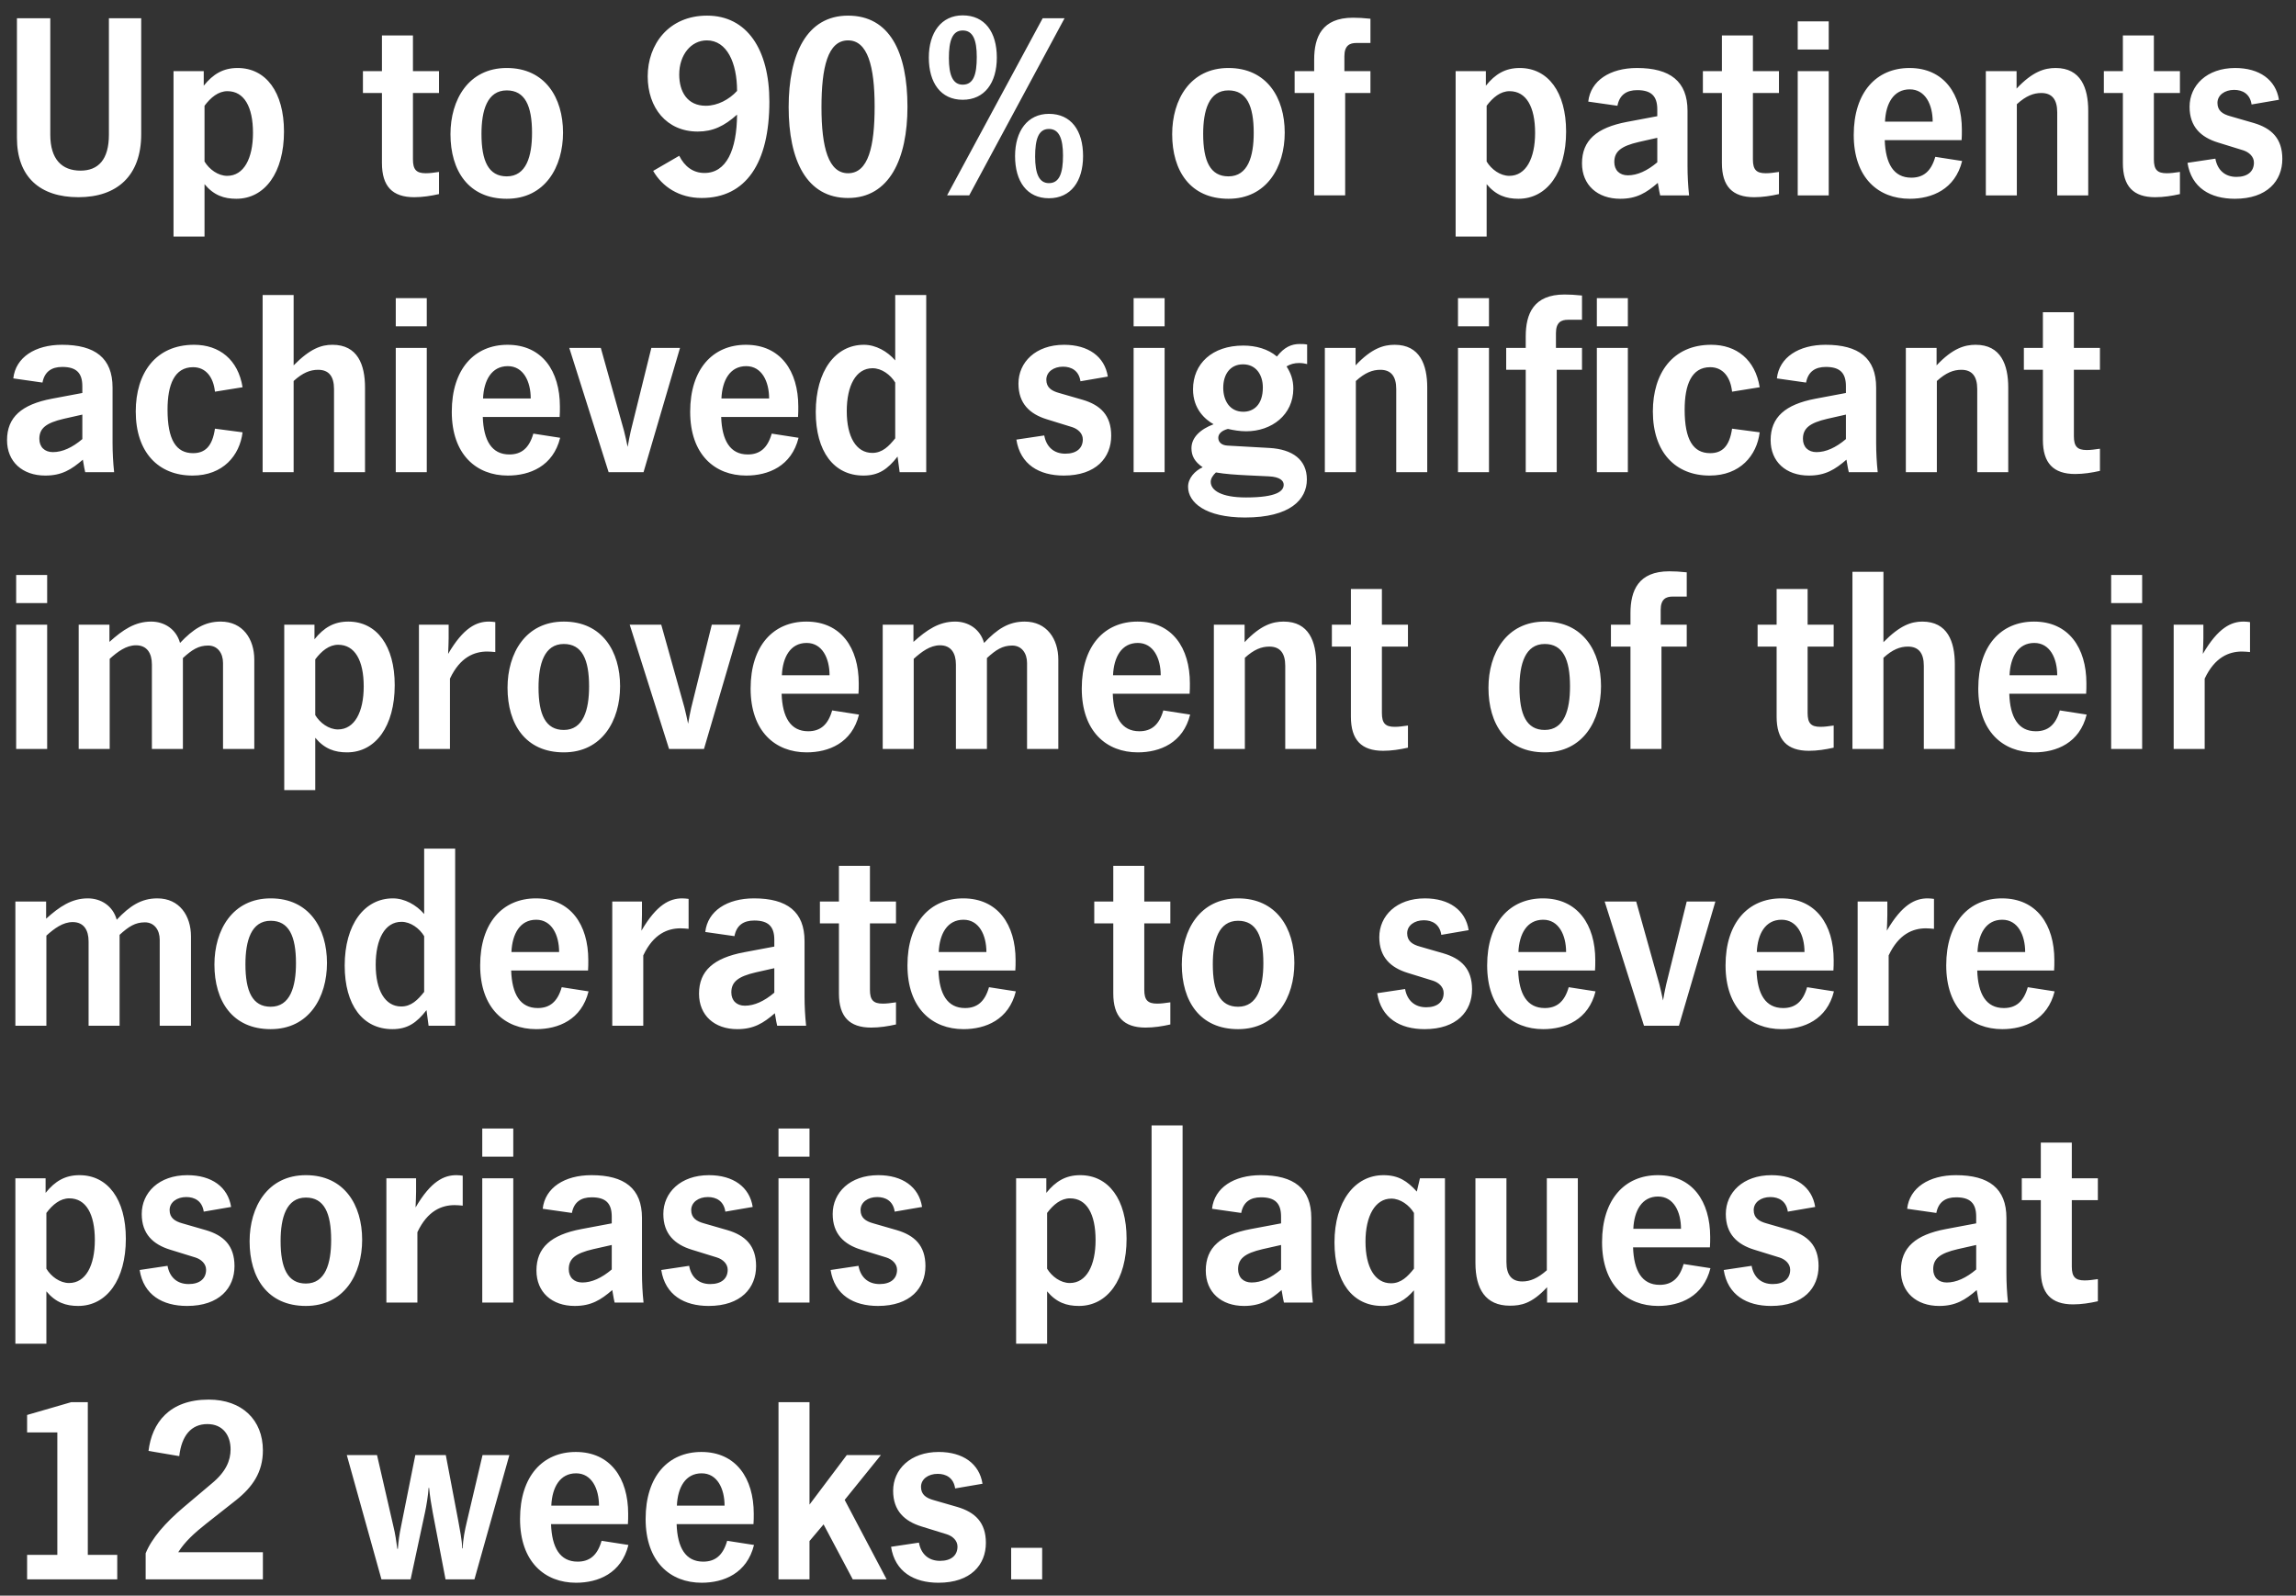 <svg height="98" viewBox="0 0 141 98" width="141" xmlns="http://www.w3.org/2000/svg"><rect x="0" y="0" width="141" height="98" fill="#333333" stroke="none"/><path d="m70.816 253.112c2.368 0 3.856-1.312 3.856-3.872v-7.12h-1.984v7.152c0 1.536-.656 2.208-1.744 2.208-1.136 0-1.856-.688-1.856-2.208v-7.152h-2.048v7.344c0 2.4 1.408 3.648 3.776 3.648zm7.744 2.416v-3.216c.576.688 1.2.896 1.952.896 1.76 0 2.928-1.616 2.928-4.128 0-2.416-1.104-3.904-2.848-3.904-.88 0-1.504.368-2.08 1.088v-.896h-1.856v10.16zm1.392-3.728c-.56 0-1.104-.4-1.392-.88v-3.424c.384-.512.848-.896 1.408-.896 1.024 0 1.568.96 1.568 2.56 0 1.568-.56 2.64-1.584 2.64zm11.488 1.312c.512 0 1.024-.08 1.52-.192v-1.36c-.352.048-.544.08-.816.08-.576 0-.784-.224-.784-.848v-4.08h1.6v-1.344h-1.6v-2.192h-1.904v2.192h-1.168v1.344h1.168v4.304c0 1.424.64 2.096 1.984 2.096zm5.68.096c2.352 0 3.456-1.952 3.456-4.064 0-2.144-1.104-3.968-3.456-3.968s-3.456 1.952-3.456 4.064c0 2.24 1.104 3.968 3.456 3.968zm0-1.376c-1.12 0-1.552-.944-1.552-2.608 0-1.44.352-2.672 1.552-2.672 1.12 0 1.552.944 1.552 2.608 0 1.44-.352 2.672-1.552 2.672zm11.968 1.328c2.72 0 4.16-2.144 4.16-5.92 0-3.2-1.376-5.28-3.824-5.28-2.368 0-3.648 1.776-3.648 3.728 0 1.92 1.152 3.392 3.072 3.392.928 0 1.632-.336 2.416-1.04-.016 2.176-.656 3.584-2 3.584-.688 0-1.216-.384-1.552-1.056l-1.6.928c.56.976 1.6 1.664 2.976 1.664zm.256-5.664c-1.136 0-1.632-.864-1.632-1.92 0-1.2.72-2.096 1.696-2.096 1.232 0 1.856 1.376 1.856 3.104-.48.528-1.2.912-1.92.912zm8.736 5.664c2.544 0 3.648-2.416 3.648-5.6 0-3.376-1.104-5.6-3.648-5.6s-3.648 2.368-3.648 5.616c0 3.28 1.104 5.584 3.648 5.584zm0-1.52c-1.2 0-1.632-1.568-1.632-4.048 0-2.448.384-4.112 1.632-4.112 1.2 0 1.632 1.584 1.632 4.064 0 2.448-.384 4.096-1.632 4.096zm7.04-4.512c1.344 0 2.096-1.04 2.096-2.592 0-1.568-.736-2.592-2.096-2.592-1.312 0-2.08 1.056-2.08 2.592 0 1.552.736 2.592 2.08 2.592zm.4 5.872 5.856-10.88h-1.344l-5.872 10.88zm-.4-6.8c-.608 0-.848-.592-.848-1.632 0-1.056.208-1.696.848-1.696s.864.592.864 1.632c0 1.056-.192 1.696-.864 1.696zm5.296 6.976c1.344 0 2.096-1.04 2.096-2.592 0-1.568-.736-2.592-2.096-2.592-1.312 0-2.08 1.056-2.08 2.592 0 1.568.736 2.592 2.08 2.592zm0-.928c-.608 0-.848-.592-.848-1.632 0-1.072.208-1.696.848-1.696.624 0 .864.592.864 1.632 0 1.056-.208 1.696-.864 1.696zm11.024.96c2.352 0 3.456-1.952 3.456-4.064 0-2.144-1.104-3.968-3.456-3.968s-3.456 1.952-3.456 4.064c0 2.24 1.104 3.968 3.456 3.968zm0-1.376c-1.12 0-1.552-.944-1.552-2.608 0-1.44.352-2.672 1.552-2.672 1.12 0 1.552.944 1.552 2.608 0 1.44-.352 2.672-1.552 2.672zm7.168 1.168v-6.288h1.552v-1.344h-1.6v-.912c0-.672.336-.816.736-.816h.864v-1.488h.016c-.464-.048-.768-.064-1.088-.064-1.904 0-2.384 1.184-2.384 2.576v.704h-1.2v1.344h1.2v6.288zm8.688 2.528v-3.216c.576.688 1.2.896 1.952.896 1.76 0 2.928-1.616 2.928-4.128 0-2.416-1.104-3.904-2.848-3.904-.88 0-1.504.368-2.08 1.088v-.896h-1.856v10.16zm1.392-3.728c-.56 0-1.104-.4-1.392-.88v-3.424c.384-.512.848-.896 1.408-.896 1.024 0 1.568.96 1.568 2.56 0 1.568-.56 2.64-1.584 2.64zm6.816 1.408c1.008 0 1.6-.368 2.304-.976l.089.512c.016.085.034.171.055.256h1.776c-.064-.608-.096-1.2-.096-1.808v-3.392c0-1.808-1.072-2.624-3.104-2.624-1.648 0-2.848.768-2.992 2.064l1.792.256c.128-.672.56-.96 1.216-.96.864 0 1.232.368 1.232 1.184v.416l-1.872.352c-1.856.352-2.752 1.136-2.752 2.544 0 1.328.944 2.176 2.352 2.176zm.464-1.44c-.512 0-.832-.32-.832-.816 0-.64.4-.976 1.504-1.232l1.136-.256v1.504c-.624.528-1.232.8-1.808.8zm7.76 1.344c.512 0 1.024-.08 1.52-.192v-1.36c-.352.048-.544.08-.816.08-.576 0-.784-.224-.784-.848v-4.08h1.6v-1.344h-1.6v-2.192h-1.904v2.192h-1.168v1.344h1.168v4.304c0 1.424.64 2.096 1.984 2.096zm4.576-9.072v-1.728h-1.904v1.728zm0 8.96v-7.632h-1.904v7.632zm4.976.208c1.36 0 2.784-.576 3.216-2.32l-1.648-.256c-.256.896-.736 1.28-1.472 1.28-1.088 0-1.584-.864-1.632-2.304h4.72c.016-.144.016-.48.016-.64 0-2.176-1.088-3.792-3.216-3.792-2.032 0-3.424 1.488-3.424 4.112 0 2.64 1.52 3.92 3.44 3.92zm1.408-4.736h-2.928c.048-1.12.528-1.984 1.52-1.984.96 0 1.408.944 1.408 1.984zm5.168 4.528v-5.6c.56-.512 1.024-.688 1.504-.688.656 0 .976.4.976 1.184v5.104h1.904v-5.2c0-1.392-.448-2.624-2-2.624-.672 0-1.408.208-2.4 1.264v-1.072h-1.888v7.632zm8.496.112c.512 0 1.024-.08 1.52-.192v-1.36c-.352.048-.544.08-.816.08-.576 0-.784-.224-.784-.848v-4.08h1.6v-1.344h-1.6v-2.192h-1.904v2.192h-1.168v1.344h1.168v4.304c0 1.424.64 2.096 1.984 2.096zm4.896.096c1.984 0 2.912-1.104 2.912-2.448 0-1.264-.672-1.888-1.76-2.208l-1.44-.416c-.464-.128-.784-.336-.784-.816s.448-.8 1.024-.8c.512 0 .976.24 1.072.896l1.68-.288c-.192-1.232-1.2-1.952-2.688-1.952-1.744 0-2.8 1.072-2.8 2.384 0 1.232.704 1.872 1.744 2.192l1.552.48c.352.112.656.384.656.752 0 .544-.384.88-1.072.88-.704 0-1.168-.416-1.296-1.12l-1.712.256c.24 1.536 1.408 2.208 2.912 2.208zm-134.464 17c1.008 0 1.6-.368 2.304-.976l.089.512c.016.085.034.171.055.256h1.776c-.064-.608-.096-1.2-.096-1.808v-3.392c0-1.808-1.072-2.624-3.104-2.624-1.648 0-2.848.768-2.992 2.064l1.792.256c.128-.672.56-.96 1.216-.96.864 0 1.232.368 1.232 1.184v.416l-1.872.352c-1.856.352-2.752 1.136-2.752 2.544 0 1.328.944 2.176 2.352 2.176zm.464-1.44c-.512 0-.832-.32-.832-.816 0-.64.4-.976 1.504-1.232l1.136-.256v1.504c-.624.528-1.232.8-1.808.8zm8.576 1.44c1.872 0 2.896-1.232 3.072-2.656l-1.696-.224c-.16 1.104-.624 1.504-1.344 1.504-1.04 0-1.568-.816-1.568-2.672 0-1.52.416-2.608 1.568-2.608.784 0 1.248.608 1.344 1.504l1.696-.272c-.272-1.696-1.424-2.608-2.976-2.608-2.368 0-3.584 1.744-3.584 4.096 0 2.512 1.392 3.936 3.488 3.936zm6.208-.208v-5.6c.56-.512 1.024-.688 1.504-.688.656 0 .976.4.976 1.184v5.104h1.904v-5.2c0-1.392-.448-2.624-2-2.624-.672 0-1.36.224-2.384 1.264v-4.32h-1.904v10.88zm8.176-8.96v-1.728h-1.904v1.728zm0 8.96v-7.632h-1.904v7.632zm4.976.208c1.36 0 2.784-.576 3.216-2.32l-1.648-.256c-.256.896-.736 1.28-1.472 1.28-1.088 0-1.584-.864-1.632-2.304h4.72c.016-.144.016-.48.016-.64 0-2.176-1.088-3.792-3.216-3.792-2.032 0-3.424 1.488-3.424 4.112 0 2.64 1.52 3.92 3.44 3.92zm1.408-4.736h-2.928c.048-1.12.528-1.984 1.52-1.984.96 0 1.408.944 1.408 1.984zm6.928 4.528 2.24-7.632h-1.76l-1.264 5.104c-.064.256-.144.72-.192.976-.064-.32-.144-.672-.224-.992l-1.424-5.088h-1.936l2.416 7.632zm6.304.208c1.36 0 2.784-.576 3.216-2.32l-1.648-.256c-.256.896-.736 1.28-1.472 1.28-1.088 0-1.584-.864-1.632-2.304h4.72c.016-.144.016-.48.016-.64 0-2.176-1.088-3.792-3.216-3.792-2.032 0-3.424 1.488-3.424 4.112 0 2.64 1.52 3.92 3.44 3.92zm1.408-4.736h-2.928c.048-1.12.528-1.984 1.52-1.984.96 0 1.408.944 1.408 1.984zm5.792 4.736c.928 0 1.488-.384 2.096-1.168l.128.96h1.632v-10.88h-1.904v4.016c-.48-.56-1.2-.96-1.92-.96-1.76 0-2.96 1.616-2.96 4.128 0 2.416 1.104 3.904 2.928 3.904zm.544-1.392c-.992 0-1.568-.992-1.568-2.56s.56-2.64 1.584-2.64c.56 0 1.104.4 1.392.88v3.424c-.384.48-.784.896-1.408.896zm11.76 1.392c1.984 0 2.912-1.104 2.912-2.448 0-1.264-.672-1.888-1.76-2.208l-1.44-.416c-.464-.128-.784-.336-.784-.816s.448-.8 1.024-.8c.512 0 .976.24 1.072.896l1.68-.288c-.192-1.232-1.2-1.952-2.688-1.952-1.744 0-2.8 1.072-2.8 2.384 0 1.232.704 1.872 1.744 2.192l1.552.48c.352.112.656.384.656.752 0 .544-.384.88-1.072.88-.704 0-1.168-.416-1.296-1.12l-1.712.256c.24 1.536 1.408 2.208 2.912 2.208zm6.192-9.168v-1.728h-1.904v1.728zm0 8.96v-7.632h-1.904v7.632zm4.944 2.784c2.768 0 3.792-1.104 3.792-2.336 0-1.216-.88-1.856-2.304-1.936l-2.56-.144c-.384-.016-.576-.224-.576-.48 0-.24.208-.448.592-.544.352.08.736.144 1.12.144 1.568 0 2.896-1.008 2.896-2.624 0-.544-.16-.96-.416-1.36.24-.144.48-.208.768-.208.208 0 .368.032.496.064v-1.2c-.176-.032-.304-.032-.464-.032-.496 0-.944.192-1.392.768-.544-.464-1.296-.672-2.064-.672-1.92 0-3.088 1.12-3.088 2.688 0 1.216.752 1.856 1.264 2.144-.816.304-1.36.816-1.36 1.472 0 .464.192.832.688 1.168-.48.224-.896.672-.896 1.2 0 .96 1.056 1.888 3.504 1.888zm-.112-6.496c-.848 0-1.232-.704-1.232-1.472 0-.816.416-1.44 1.216-1.44.784 0 1.216.624 1.216 1.424 0 1.072-.576 1.488-1.2 1.488zm.16 5.264c-1.504 0-2.16-.432-2.16-.96 0-.208.144-.416.32-.576.528.096 1.248.144 1.904.176l1.344.064c.688.032.912.272.912.512 0 .384-.4.784-2.32.784zm6.752-1.552v-5.6c.56-.512 1.024-.688 1.504-.688.656 0 .976.4.976 1.184v5.104h1.904v-5.2c0-1.392-.448-2.624-2-2.624-.672 0-1.408.208-2.4 1.264v-1.072h-1.888v7.632zm8.176-8.96v-1.728h-1.904v1.728zm0 8.96v-7.632h-1.904v7.632zm4.16 0v-6.288h1.552v-1.344h-1.6v-.912c0-.672.336-.816.736-.816h.864v-1.488h.016c-.464-.048-.768-.064-1.088-.064-1.904 0-2.384 1.184-2.384 2.576v.704h-1.2v1.344h1.2v6.288zm4.368-8.96v-1.728h-1.904v1.728zm0 8.96v-7.632h-1.904v7.632zm5.024.208c1.872 0 2.896-1.232 3.072-2.656l-1.696-.224c-.16 1.104-.624 1.504-1.344 1.504-1.04 0-1.568-.816-1.568-2.672 0-1.52.416-2.608 1.568-2.608.784 0 1.248.608 1.344 1.504l1.696-.272c-.272-1.696-1.424-2.608-2.976-2.608-2.368 0-3.584 1.744-3.584 4.096 0 2.512 1.392 3.936 3.488 3.936zm6.096 0c1.008 0 1.6-.368 2.304-.976l.089.512c.016.085.034.171.055.256h1.776c-.064-.608-.096-1.2-.096-1.808v-3.392c0-1.808-1.072-2.624-3.104-2.624-1.648 0-2.848.768-2.992 2.064l1.792.256c.128-.672.56-.96 1.216-.96.864 0 1.232.368 1.232 1.184v.416l-1.872.352c-1.856.352-2.752 1.136-2.752 2.544 0 1.328.944 2.176 2.352 2.176zm.464-1.44c-.512 0-.832-.32-.832-.816 0-.64.4-.976 1.504-1.232l1.136-.256v1.504c-.624.528-1.232.8-1.808.8zm7.392 1.232v-5.6c.56-.512 1.024-.688 1.504-.688.656 0 .976.4.976 1.184v5.104h1.904v-5.2c0-1.392-.448-2.624-2-2.624-.672 0-1.408.208-2.4 1.264v-1.072h-1.888v7.632zm8.496.112c.512 0 1.024-.08 1.52-.192v-1.36c-.352.048-.544.08-.816.08-.576 0-.784-.224-.784-.848v-4.08h1.6v-1.344h-1.6v-2.192h-1.904v2.192h-1.168v1.344h1.168v4.304c0 1.424.64 2.096 1.984 2.096zm-124.544 7.928v-1.728h-1.904v1.728zm0 8.96v-7.632h-1.904v7.632zm3.84 0v-5.536c.48-.432 1.008-.832 1.616-.832.672 0 .976.48.976 1.184v5.184h1.904v-5.584c.56-.512.96-.768 1.552-.768.576 0 .912.464.912 1.072v5.28h1.92v-5.488c0-1.264-.704-2.336-2.064-2.336-.992 0-1.696.464-2.496 1.312-.24-.864-.976-1.312-1.776-1.312-.992 0-1.744.512-2.56 1.248v-1.056h-1.888v7.632zm12.624 2.528v-3.216c.576.688 1.2.896 1.952.896 1.76 0 2.928-1.616 2.928-4.128 0-2.416-1.104-3.904-2.848-3.904-.88 0-1.504.368-2.08 1.088v-.896h-1.856v10.16zm1.392-3.728c-.56 0-1.104-.4-1.392-.88v-3.424c.384-.512.848-.896 1.408-.896 1.024 0 1.568.96 1.568 2.56 0 1.568-.56 2.64-1.584 2.64zm6.88 1.2v-4.32c.624-1.328 1.504-1.664 2.288-1.664.144 0 .352.016.496.032v-1.84c-.112-.016-.272-.032-.384-.032-.768 0-1.568.368-2.512 1.984.016-.368.032-.736.032-.976v-.816h-1.824v7.632zm6.992.208c2.352 0 3.456-1.952 3.456-4.064 0-2.144-1.104-3.968-3.456-3.968s-3.456 1.952-3.456 4.064c0 2.24 1.104 3.968 3.456 3.968zm0-1.376c-1.12 0-1.552-.944-1.552-2.608 0-1.44.352-2.672 1.552-2.672 1.12 0 1.552.944 1.552 2.608 0 1.44-.352 2.672-1.552 2.672zm8.608 1.168 2.24-7.632h-1.76l-1.264 5.104c-.064.256-.144.72-.192.976-.064-.32-.144-.672-.224-.992l-1.424-5.088h-1.936l2.416 7.632zm6.304.208c1.36 0 2.784-.576 3.216-2.32l-1.648-.256c-.256.896-.736 1.28-1.472 1.28-1.088 0-1.584-.864-1.632-2.304h4.72c.016-.144.016-.48.016-.64 0-2.176-1.088-3.792-3.216-3.792-2.032 0-3.424 1.488-3.424 4.112 0 2.64 1.52 3.92 3.44 3.92zm1.408-4.736h-2.928c.048-1.12.528-1.984 1.52-1.984.96 0 1.408.944 1.408 1.984zm5.168 4.528v-5.536c.48-.432 1.008-.832 1.616-.832.672 0 .976.48.976 1.184v5.184h1.904v-5.584c.56-.512.96-.768 1.552-.768.576 0 .912.464.912 1.072v5.28h1.92v-5.488c0-1.264-.704-2.336-2.064-2.336-.992 0-1.696.464-2.496 1.312-.24-.864-.976-1.312-1.776-1.312-.992 0-1.744.512-2.56 1.248v-1.056h-1.888v7.632zm13.76.208c1.36 0 2.784-.576 3.216-2.32l-1.648-.256c-.256.896-.736 1.28-1.472 1.28-1.088 0-1.584-.864-1.632-2.304h4.72c.016-.144.016-.48.016-.64 0-2.176-1.088-3.792-3.216-3.792-2.032 0-3.424 1.488-3.424 4.112 0 2.64 1.52 3.92 3.44 3.92zm1.408-4.736h-2.928c.048-1.12.528-1.984 1.52-1.984.96 0 1.408.944 1.408 1.984zm5.168 4.528v-5.6c.56-.512 1.024-.688 1.504-.688.656 0 .976.4.976 1.184v5.104h1.904v-5.2c0-1.392-.448-2.624-2-2.624-.672 0-1.408.208-2.4 1.264v-1.072h-1.888v7.632zm8.496.112c.512 0 1.024-.08 1.52-.192v-1.36c-.352.048-.544.08-.816.08-.576 0-.784-.224-.784-.848v-4.08h1.6v-1.344h-1.6v-2.192h-1.904v2.192h-1.168v1.344h1.168v4.304c0 1.424.64 2.096 1.984 2.096zm9.92.096c2.352 0 3.456-1.952 3.456-4.064 0-2.144-1.104-3.968-3.456-3.968s-3.456 1.952-3.456 4.064c0 2.24 1.104 3.968 3.456 3.968zm0-1.376c-1.12 0-1.552-.944-1.552-2.608 0-1.44.352-2.672 1.552-2.672 1.12 0 1.552.944 1.552 2.608 0 1.44-.352 2.672-1.552 2.672zm7.168 1.168v-6.288h1.552v-1.344h-1.6v-.912c0-.672.336-.816.736-.816h.864v-1.488h.016c-.464-.048-.768-.064-1.088-.064-1.904 0-2.384 1.184-2.384 2.576v.704h-1.2v1.344h1.2v6.288zm9.056.112c.512 0 1.024-.08 1.52-.192v-1.36c-.352.048-.544.08-.816.08-.576 0-.784-.224-.784-.848v-4.08h1.6v-1.344h-1.6v-2.192h-1.904v2.192h-1.168v1.344h1.168v4.304c0 1.424.64 2.096 1.984 2.096zm4.576-.112v-5.6c.56-.512 1.024-.688 1.504-.688.656 0 .976.4.976 1.184v5.104h1.904v-5.2c0-1.392-.448-2.624-2-2.624-.672 0-1.36.224-2.384 1.264v-4.32h-1.904v10.88zm9.264.208c1.36 0 2.784-.576 3.216-2.32l-1.648-.256c-.256.896-.736 1.28-1.472 1.28-1.088 0-1.584-.864-1.632-2.304h4.72c.016-.144.016-.48.016-.64 0-2.176-1.088-3.792-3.216-3.792-2.032 0-3.424 1.488-3.424 4.112 0 2.64 1.52 3.92 3.44 3.92zm1.408-4.736h-2.928c.048-1.12.528-1.984 1.52-1.984.96 0 1.408.944 1.408 1.984zm5.216-4.432v-1.728h-1.904v1.728zm0 8.96v-7.632h-1.904v7.632zm3.84 0v-4.32c.624-1.328 1.504-1.664 2.288-1.664.144 0 .352.016.496.032v-1.84c-.112-.016-.272-.032-.384-.032-.768 0-1.568.368-2.512 1.984.016-.368.032-.736.032-.976v-.816h-1.824v7.632zm-132.544 17v-5.536c.48-.432 1.008-.832 1.616-.832.672 0 .976.48.976 1.184v5.184h1.904v-5.584c.56-.512.96-.768 1.552-.768.576 0 .912.464.912 1.072v5.28h1.92v-5.488c0-1.264-.704-2.336-2.064-2.336-.992 0-1.696.464-2.496 1.312-.24-.864-.976-1.312-1.776-1.312-.992 0-1.744.512-2.56 1.248v-1.056h-1.888v7.632zm13.776.208c2.352 0 3.456-1.952 3.456-4.064 0-2.144-1.104-3.968-3.456-3.968s-3.456 1.952-3.456 4.064c0 2.24 1.104 3.968 3.456 3.968zm0-1.376c-1.12 0-1.552-.944-1.552-2.608 0-1.44.352-2.672 1.552-2.672 1.12 0 1.552.944 1.552 2.608 0 1.44-.352 2.672-1.552 2.672zm7.472 1.376c.928 0 1.488-.384 2.096-1.168l.128.96h1.632v-10.88h-1.904v4.016c-.48-.56-1.2-.96-1.92-.96-1.76 0-2.96 1.616-2.96 4.128 0 2.416 1.104 3.904 2.928 3.904zm.544-1.392c-.992 0-1.568-.992-1.568-2.56s.56-2.64 1.584-2.64c.56 0 1.104.4 1.392.88v3.424c-.384.48-.784.896-1.408.896zm8.288 1.392c1.36 0 2.784-.576 3.216-2.32l-1.648-.256c-.256.896-.736 1.28-1.472 1.28-1.088 0-1.584-.864-1.632-2.304h4.72c.016-.144.016-.48.016-.64 0-2.176-1.088-3.792-3.216-3.792-2.032 0-3.424 1.488-3.424 4.112 0 2.64 1.52 3.92 3.44 3.92zm1.408-4.736h-2.928c.048-1.12.528-1.984 1.52-1.984.96 0 1.408.944 1.408 1.984zm5.168 4.528v-4.32c.624-1.328 1.504-1.664 2.288-1.664.144 0 .352.016.496.032v-1.84c-.112-.016-.272-.032-.384-.032-.768 0-1.568.368-2.512 1.984.016-.368.032-.736.032-.976v-.816h-1.824v7.632zm5.776.208c1.008 0 1.6-.368 2.304-.976l.089.512c.016.085.034.171.055.256h1.776c-.064-.608-.096-1.2-.096-1.808v-3.392c0-1.808-1.072-2.624-3.104-2.624-1.648 0-2.848.768-2.992 2.064l1.792.256c.128-.672.56-.96 1.216-.96.864 0 1.232.368 1.232 1.184v.416l-1.872.352c-1.856.352-2.752 1.136-2.752 2.544 0 1.328.944 2.176 2.352 2.176zm.464-1.44c-.512 0-.832-.32-.832-.816 0-.64.4-.976 1.504-1.232l1.136-.256v1.504c-.624.528-1.232.8-1.808.8zm7.76 1.344c.512 0 1.024-.08 1.52-.192v-1.36c-.352.048-.544.08-.816.08-.576 0-.784-.224-.784-.848v-4.08h1.6v-1.344h-1.6v-2.192h-1.904v2.192h-1.168v1.344h1.168v4.304c0 1.424.64 2.096 1.984 2.096zm5.664.096c1.36 0 2.784-.576 3.216-2.32l-1.648-.256c-.256.896-.736 1.28-1.472 1.28-1.088 0-1.584-.864-1.632-2.304h4.72c.016-.144.016-.48.016-.64 0-2.176-1.088-3.792-3.216-3.792-2.032 0-3.424 1.488-3.424 4.112 0 2.64 1.52 3.92 3.44 3.92zm1.408-4.736h-2.928c.048-1.12.528-1.984 1.52-1.984.96 0 1.408.944 1.408 1.984zm9.776 4.64c.512 0 1.024-.08 1.52-.192v-1.36c-.352.048-.544.08-.816.08-.576 0-.784-.224-.784-.848v-4.08h1.6v-1.344h-1.6v-2.192h-1.904v2.192h-1.168v1.344h1.168v4.304c0 1.424.64 2.096 1.984 2.096zm5.68.096c2.352 0 3.456-1.952 3.456-4.064 0-2.144-1.104-3.968-3.456-3.968s-3.456 1.952-3.456 4.064c0 2.24 1.104 3.968 3.456 3.968zm0-1.376c-1.12 0-1.552-.944-1.552-2.608 0-1.44.352-2.672 1.552-2.672 1.12 0 1.552.944 1.552 2.608 0 1.44-.352 2.672-1.552 2.672zm11.456 1.376c1.984 0 2.912-1.104 2.912-2.448 0-1.264-.672-1.888-1.76-2.208l-1.44-.416c-.464-.128-.784-.336-.784-.816s.448-.8 1.024-.8c.512 0 .976.24 1.072.896l1.68-.288c-.192-1.232-1.2-1.952-2.688-1.952-1.744 0-2.8 1.072-2.8 2.384 0 1.232.704 1.872 1.744 2.192l1.552.48c.352.112.656.384.656.752 0 .544-.384.88-1.072.88-.704 0-1.168-.416-1.296-1.12l-1.712.256c.24 1.536 1.408 2.208 2.912 2.208zm7.28 0c1.36 0 2.784-.576 3.216-2.32l-1.648-.256c-.256.896-.736 1.28-1.472 1.28-1.088 0-1.584-.864-1.632-2.304h4.72c.016-.144.016-.48.016-.64 0-2.176-1.088-3.792-3.216-3.792-2.032 0-3.424 1.488-3.424 4.112 0 2.64 1.52 3.92 3.44 3.92zm1.408-4.736h-2.928c.048-1.12.528-1.984 1.52-1.984.96 0 1.408.944 1.408 1.984zm6.928 4.528 2.24-7.632h-1.76l-1.264 5.104c-.064.256-.144.72-.192.976-.064-.32-.144-.672-.224-.992l-1.424-5.088h-1.936l2.416 7.632zm6.304.208c1.36 0 2.784-.576 3.216-2.32l-1.648-.256c-.256.896-.736 1.28-1.472 1.28-1.088 0-1.584-.864-1.632-2.304h4.72c.016-.144.016-.48.016-.64 0-2.176-1.088-3.792-3.216-3.792-2.032 0-3.424 1.488-3.424 4.112 0 2.64 1.52 3.92 3.44 3.92zm1.408-4.736h-2.928c.048-1.12.528-1.984 1.52-1.984.96 0 1.408.944 1.408 1.984zm5.168 4.528v-4.32c.624-1.328 1.504-1.664 2.288-1.664.144 0 .352.016.496.032v-1.84c-.112-.016-.272-.032-.384-.032-.768 0-1.568.368-2.512 1.984.016-.368.032-.736.032-.976v-.816h-1.824v7.632zm6.976.208c1.36 0 2.784-.576 3.216-2.32l-1.648-.256c-.256.896-.736 1.28-1.472 1.28-1.088 0-1.584-.864-1.632-2.304h4.72c.016-.144.016-.48.016-.64 0-2.176-1.088-3.792-3.216-3.792-2.032 0-3.424 1.488-3.424 4.112 0 2.64 1.52 3.92 3.44 3.92zm1.408-4.736h-2.928c.048-1.12.528-1.984 1.52-1.984.96 0 1.408.944 1.408 1.984zm-121.52 24.056v-3.216c.576.688 1.2.896 1.952.896 1.76 0 2.928-1.616 2.928-4.128 0-2.416-1.104-3.904-2.848-3.904-.88 0-1.504.368-2.08 1.088v-.896h-1.856v10.16zm1.392-3.728c-.56 0-1.104-.4-1.392-.88v-3.424c.384-.512.848-.896 1.408-.896 1.024 0 1.568.96 1.568 2.56 0 1.568-.56 2.64-1.584 2.64zm7.248 1.408c1.984 0 2.912-1.104 2.912-2.448 0-1.264-.672-1.888-1.76-2.208l-1.44-.416c-.464-.128-.784-.336-.784-.816s.448-.8 1.024-.8c.512 0 .976.24 1.072.896l1.68-.288c-.192-1.232-1.2-1.952-2.688-1.952-1.744 0-2.8 1.072-2.8 2.384 0 1.232.704 1.872 1.744 2.192l1.552.48c.352.112.656.384.656.752 0 .544-.384.88-1.072.88-.704 0-1.168-.416-1.296-1.12l-1.712.256c.24 1.536 1.408 2.208 2.912 2.208zm7.296 0c2.352 0 3.456-1.952 3.456-4.064 0-2.144-1.104-3.968-3.456-3.968s-3.456 1.952-3.456 4.064c0 2.24 1.104 3.968 3.456 3.968zm0-1.376c-1.12 0-1.552-.944-1.552-2.608 0-1.44.352-2.672 1.552-2.672 1.12 0 1.552.944 1.552 2.608 0 1.44-.352 2.672-1.552 2.672zm6.848 1.168v-4.32c.624-1.328 1.504-1.664 2.288-1.664.144 0 .352.016.496.032v-1.84c-.112-.016-.272-.032-.384-.032-.768 0-1.568.368-2.512 1.984.016-.368.032-.736.032-.976v-.816h-1.824v7.632zm5.888-8.96v-1.728h-1.904v1.728zm0 8.96v-7.632h-1.904v7.632zm3.776.208c1.008 0 1.6-.368 2.304-.976l.089.512c.016.085.034.171.055.256h1.776c-.064-.608-.096-1.2-.096-1.808v-3.392c0-1.808-1.072-2.624-3.104-2.624-1.648 0-2.848.768-2.992 2.064l1.792.256c.128-.672.56-.96 1.216-.96.864 0 1.232.368 1.232 1.184v.416l-1.872.352c-1.856.352-2.752 1.136-2.752 2.544 0 1.328.944 2.176 2.352 2.176zm.464-1.44c-.512 0-.832-.32-.832-.816 0-.64.4-.976 1.504-1.232l1.136-.256v1.504c-.624.528-1.232.8-1.808.8zm7.76 1.44c1.984 0 2.912-1.104 2.912-2.448 0-1.264-.672-1.888-1.76-2.208l-1.44-.416c-.464-.128-.784-.336-.784-.816s.448-.8 1.024-.8c.512 0 .976.24 1.072.896l1.68-.288c-.192-1.232-1.2-1.952-2.688-1.952-1.744 0-2.8 1.072-2.8 2.384 0 1.232.704 1.872 1.744 2.192l1.552.48c.352.112.656.384.656.752 0 .544-.384.88-1.072.88-.704 0-1.168-.416-1.296-1.12l-1.712.256c.24 1.536 1.408 2.208 2.912 2.208zm6.192-9.168v-1.728h-1.904v1.728zm0 8.96v-7.632h-1.904v7.632zm4.208.208c1.984 0 2.912-1.104 2.912-2.448 0-1.264-.672-1.888-1.76-2.208l-1.44-.416c-.464-.128-.784-.336-.784-.816s.448-.8 1.024-.8c.512 0 .976.24 1.072.896l1.68-.288c-.192-1.232-1.2-1.952-2.688-1.952-1.744 0-2.8 1.072-2.8 2.384 0 1.232.704 1.872 1.744 2.192l1.552.48c.352.112.656.384.656.752 0 .544-.384.88-1.072.88-.704 0-1.168-.416-1.296-1.12l-1.712.256c.24 1.536 1.408 2.208 2.912 2.208zm10.384 2.32v-3.216c.576.688 1.2.896 1.952.896 1.76 0 2.928-1.616 2.928-4.128 0-2.416-1.104-3.904-2.848-3.904-.88 0-1.504.368-2.08 1.088v-.896h-1.856v10.16zm1.392-3.728c-.56 0-1.104-.4-1.392-.88v-3.424c.384-.512.848-.896 1.408-.896 1.024 0 1.568.96 1.568 2.56 0 1.568-.56 2.64-1.584 2.64zm6.928 1.2v-10.88h-1.904v10.88zm3.776.208c1.008 0 1.6-.368 2.304-.976l.089.512c.016.085.034.171.055.256h1.776c-.064-.608-.096-1.2-.096-1.808v-3.392c0-1.808-1.072-2.624-3.104-2.624-1.648 0-2.848.768-2.992 2.064l1.792.256c.128-.672.56-.96 1.216-.96.864 0 1.232.368 1.232 1.184v.416l-1.872.352c-1.856.352-2.752 1.136-2.752 2.544 0 1.328.944 2.176 2.352 2.176zm.464-1.44c-.512 0-.832-.32-.832-.816 0-.64.4-.976 1.504-1.232l1.136-.256v1.504c-.624.528-1.232.8-1.808.8zm11.872 3.76v-10.16h-1.536l-.192.816c-.592-.656-1.136-1.008-2.048-1.008-1.76 0-3.008 1.616-3.008 4.128 0 2.416 1.104 3.904 2.928 3.904.848 0 1.424-.352 1.952-.96v3.28zm-3.312-3.712c-.992 0-1.568-.992-1.568-2.56s.592-2.64 1.584-2.64c.56 0 1.104.4 1.392.88v3.424c-.384.48-.784.896-1.408.896zm7.296 1.376c.672 0 1.344-.112 2.288-1.136v.944h1.888v-7.632h-1.904v5.648c-.56.496-1.024.688-1.504.688-.656 0-.976-.4-.976-1.184v-5.152h-1.904v5.2c0 1.6.624 2.624 2.112 2.624zm9.104.016c1.36 0 2.784-.576 3.216-2.32l-1.648-.256c-.256.896-.736 1.28-1.472 1.28-1.088 0-1.584-.864-1.632-2.304h4.72c.016-.144.016-.48.016-.64 0-2.176-1.088-3.792-3.216-3.792-2.032 0-3.424 1.488-3.424 4.112 0 2.64 1.52 3.92 3.44 3.92zm1.408-4.736h-2.928c.048-1.12.528-1.984 1.52-1.984.96 0 1.408.944 1.408 1.984zm5.536 4.736c1.984 0 2.912-1.104 2.912-2.448 0-1.264-.672-1.888-1.76-2.208l-1.44-.416c-.464-.128-.784-.336-.784-.816s.448-.8 1.024-.8c.512 0 .976.24 1.072.896l1.68-.288c-.192-1.232-1.2-1.952-2.688-1.952-1.744 0-2.8 1.072-2.8 2.384 0 1.232.704 1.872 1.744 2.192l1.552.48c.352.112.656.384.656.752 0 .544-.384.88-1.072.88-.704 0-1.168-.416-1.296-1.12l-1.712.256c.24 1.536 1.408 2.208 2.912 2.208zm10.32 0c1.008 0 1.6-.368 2.304-.976l.089.512c.016.085.034.171.055.256h1.776c-.064-.608-.096-1.2-.096-1.808v-3.392c0-1.808-1.072-2.624-3.104-2.624-1.648 0-2.848.768-2.992 2.064l1.792.256c.128-.672.56-.96 1.216-.96.864 0 1.232.368 1.232 1.184v.416l-1.872.352c-1.856.352-2.752 1.136-2.752 2.544 0 1.328.944 2.176 2.352 2.176zm.464-1.44c-.512 0-.832-.32-.832-.816 0-.64.4-.976 1.504-1.232l1.136-.256v1.504c-.624.528-1.232.8-1.808.8zm7.76 1.344c.512 0 1.024-.08 1.52-.192v-1.36c-.352.048-.544.08-.816.08-.576 0-.784-.224-.784-.848v-4.08h1.6v-1.344h-1.6v-2.192h-1.904v2.192h-1.168v1.344h1.168v4.304c0 1.424.64 2.096 1.984 2.096zm-120.112 16.888v-1.504h-1.808v-9.376h-1.024l-2.704.784v1.072h1.856v7.52h-1.856v1.504zm8.944 0v-1.664h-5.2c.416-.656.976-1.168 1.744-1.776l1.808-1.424c1.024-.816 1.648-1.728 1.648-3.056 0-1.872-1.28-3.12-3.328-3.12-2.432 0-3.488 1.44-3.696 3.152l1.888.32c.144-1.264.736-1.968 1.728-1.968.96 0 1.424.704 1.424 1.552 0 .688-.288 1.376-1.136 2.08l-1.744 1.472c-1.136.96-1.968 1.92-2.336 2.832v1.6zm9.072 0 .88-4.096c.096-.448.192-1.04.224-1.52h.032c.048.512.128 1.008.224 1.52l.784 4.096h1.776l2.144-7.632h-1.648l-.96 4.08c-.128.544-.24 1.072-.256 1.648h-.032c-.016-.56-.144-1.12-.24-1.68l-.768-4.048h-1.872l-.88 4.4c-.096.448-.16.912-.192 1.36h-.032c-.064-.464-.128-.928-.24-1.376l-1.008-4.384h-1.856l2.128 7.632zm10.16.208c1.36 0 2.784-.576 3.216-2.32l-1.648-.256c-.256.896-.736 1.28-1.472 1.28-1.088 0-1.584-.864-1.632-2.304h4.72c.016-.144.016-.48.016-.64 0-2.176-1.088-3.792-3.216-3.792-2.032 0-3.424 1.488-3.424 4.112 0 2.64 1.52 3.92 3.44 3.92zm1.408-4.736h-2.928c.048-1.12.528-1.984 1.52-1.984.96 0 1.408.944 1.408 1.984zm6.304 4.736c1.36 0 2.784-.576 3.216-2.32l-1.648-.256c-.256.896-.736 1.28-1.472 1.28-1.088 0-1.584-.864-1.632-2.304h4.72c.016-.144.016-.48.016-.64 0-2.176-1.088-3.792-3.216-3.792-2.032 0-3.424 1.488-3.424 4.112 0 2.64 1.52 3.92 3.44 3.92zm1.408-4.736h-2.928c.048-1.12.528-1.984 1.52-1.984.96 0 1.408.944 1.408 1.984zm5.216 4.528v-2.352l.864-1.024 1.792 3.376h2.08l-2.576-4.88 2.224-2.752h-2.096l-2.288 3.04v-6.288h-1.904v10.88zm7.92.208c1.984 0 2.912-1.104 2.912-2.448 0-1.264-.672-1.888-1.76-2.208l-1.44-.416c-.464-.128-.784-.336-.784-.816s.448-.8 1.024-.8c.512 0 .976.24 1.072.896l1.68-.288c-.192-1.232-1.2-1.952-2.688-1.952-1.744 0-2.8 1.072-2.8 2.384 0 1.232.704 1.872 1.744 2.192l1.552.48c.352.112.656.384.656.752 0 .544-.384.88-1.072.88-.704 0-1.168-.416-1.296-1.12l-1.712.256c.24 1.536 1.408 2.208 2.912 2.208zm6.368-.208v-1.936h-1.904v1.936z" fill="#fff" transform="translate(-66 -241)"/></svg>